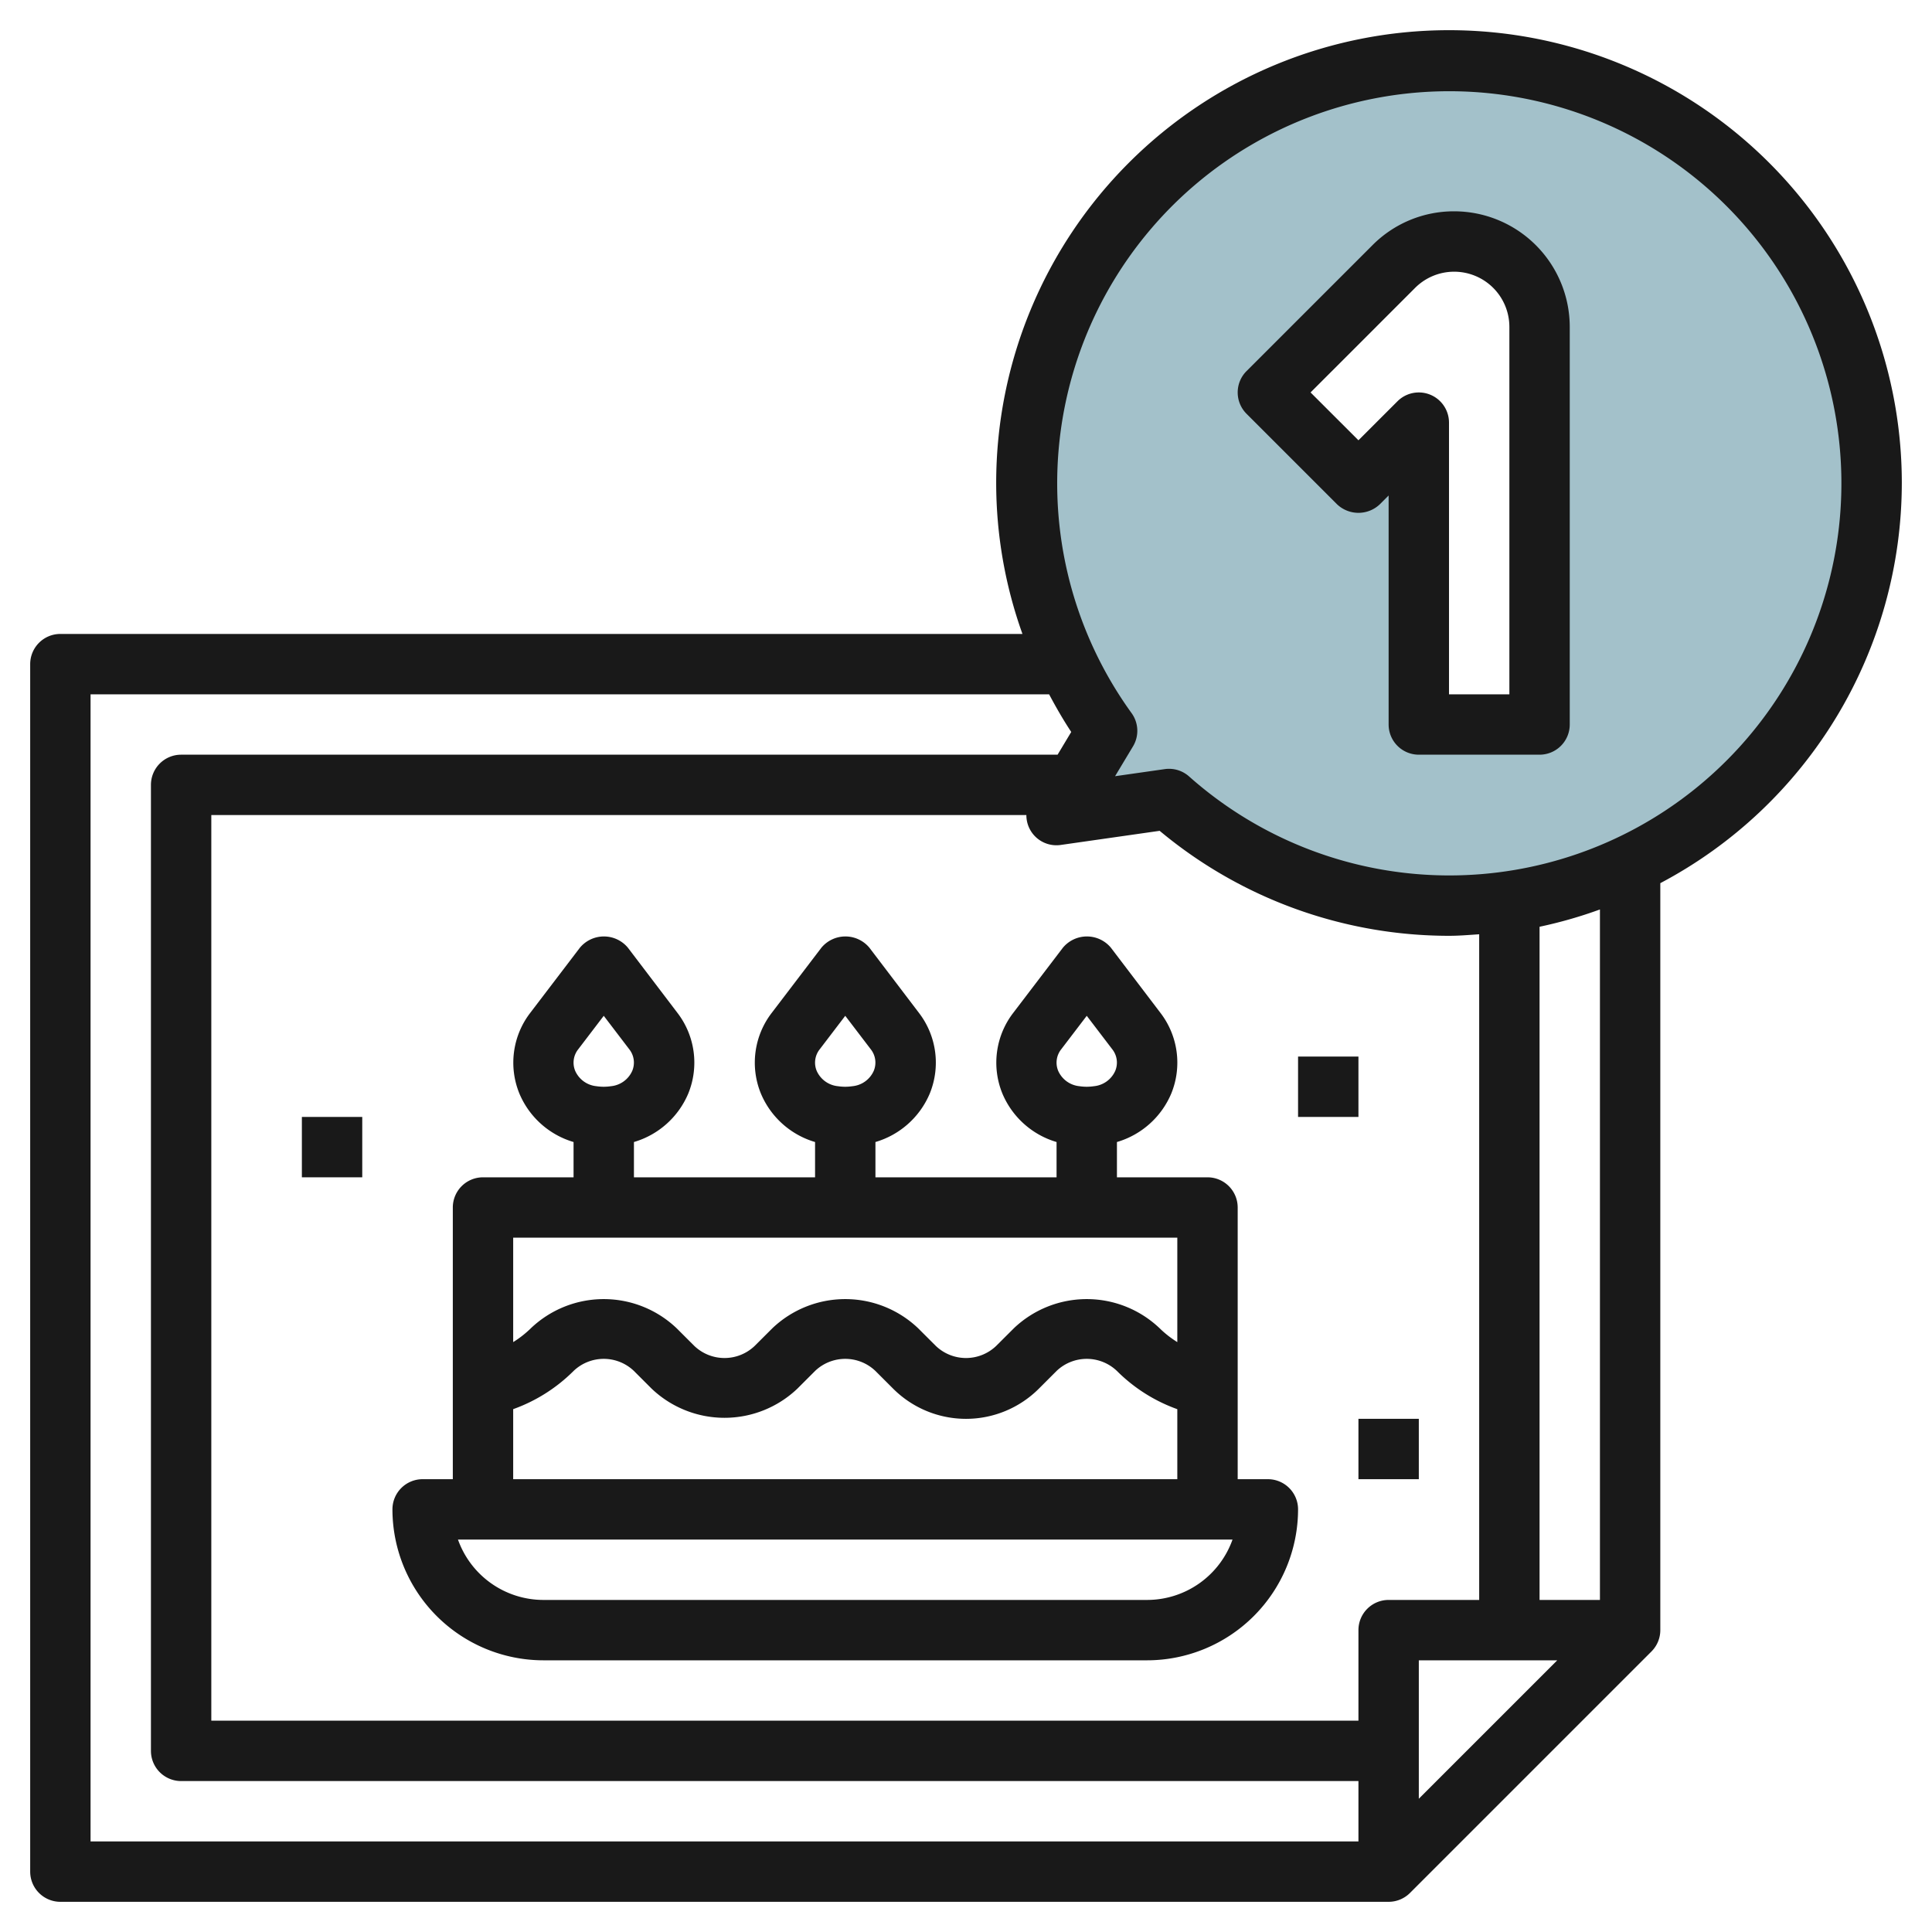 <svg height="512" viewBox="0 0 64 64" width="512" xmlns="http://www.w3.org/2000/svg"><g id="Layer_12" data-name="Layer 12"><path d="m48 2a13.983 13.983 0 0 0 -11.325 22.208l-1.675 2.792 3.726-.532a13.994 13.994 0 1 0 9.274-24.468zm3 22h-4v-10l-2 2-3-3 4.172-4.172a2.828 2.828 0 0 1 4.828 2z" fill="#a3c1ca"/><g fill="#191919"><path d="m42 49h-1v-9a1 1 0 0 0 -1-1h-3v-1.169a2.811 2.811 0 0 0 1.8-1.607 2.707 2.707 0 0 0 -.364-2.678l-1.636-2.152a1.034 1.034 0 0 0 -1.59 0l-1.64 2.152a2.705 2.705 0 0 0 -.365 2.678 2.806 2.806 0 0 0 1.795 1.607v1.169h-6v-1.169a2.811 2.811 0 0 0 1.8-1.607 2.707 2.707 0 0 0 -.364-2.678l-1.636-2.152a1.034 1.034 0 0 0 -1.59 0l-1.64 2.152a2.705 2.705 0 0 0 -.365 2.678 2.806 2.806 0 0 0 1.795 1.607v1.169h-6v-1.169a2.811 2.811 0 0 0 1.8-1.607 2.707 2.707 0 0 0 -.364-2.678l-1.636-2.152a1.034 1.034 0 0 0 -1.59 0l-1.64 2.152a2.705 2.705 0 0 0 -.365 2.678 2.806 2.806 0 0 0 1.795 1.607v1.169h-3a1 1 0 0 0 -1 1v9h-1a1 1 0 0 0 -1 1 5.006 5.006 0 0 0 5 5h20a5.006 5.006 0 0 0 5-5 1 1 0 0 0 -1-1zm-6.845-14.242.845-1.108.845 1.108a.711.711 0 0 1 .1.713.862.862 0 0 1 -.708.511 1.6 1.6 0 0 1 -.478 0 .862.862 0 0 1 -.706-.511.711.711 0 0 1 .102-.713zm-8 0 .845-1.108.845 1.108a.711.711 0 0 1 .1.713.862.862 0 0 1 -.708.511 1.6 1.6 0 0 1 -.478 0 .862.862 0 0 1 -.706-.511.711.711 0 0 1 .102-.713zm-8 0 .845-1.108.845 1.108a.711.711 0 0 1 .1.713.862.862 0 0 1 -.708.511 1.6 1.6 0 0 1 -.478 0 .862.862 0 0 1 -.706-.511.711.711 0 0 1 .102-.713zm19.845 6.242v3.459a3.4 3.4 0 0 1 -.586-.459 3.5 3.5 0 0 0 -4.828 0l-.586.585a1.447 1.447 0 0 1 -2 0l-.586-.585a3.5 3.5 0 0 0 -4.828 0l-.586.585a1.447 1.447 0 0 1 -2 0l-.586-.585a3.5 3.5 0 0 0 -4.828 0 3.4 3.4 0 0 1 -.586.459v-3.459zm-22 5.68a5.406 5.406 0 0 0 2-1.265 1.447 1.447 0 0 1 2 0l.586.586a3.5 3.5 0 0 0 4.828 0l.586-.586a1.447 1.447 0 0 1 2 0l.586.586a3.414 3.414 0 0 0 4.828 0l.586-.586a1.447 1.447 0 0 1 2 0 5.4 5.4 0 0 0 2 1.266v2.319h-22zm21 6.32h-20a3.006 3.006 0 0 1 -2.829-2h25.658a3.006 3.006 0 0 1 -2.829 2z"/><path d="m43 35h2v2h-2z"/><path d="m10 37h2v2h-2z"/><path d="m45 47h2v2h-2z"/><path d="m48.172 7a3.8 3.8 0 0 0 -2.707 1.122l-4.172 4.171a1 1 0 0 0 0 1.414l3 3a1.029 1.029 0 0 0 1.414 0l.293-.293v7.586a1 1 0 0 0 1 1h4a1 1 0 0 0 1-1v-13.171a3.833 3.833 0 0 0 -3.828-3.829zm1.828 16h-2v-9a1 1 0 0 0 -1.707-.707l-1.293 1.292-1.586-1.585 3.465-3.465a1.829 1.829 0 0 1 3.121 1.294z"/><path d="m63 16a15 15 0 0 0 -30 0 14.843 14.843 0 0 0 .87 5h-31.87a1 1 0 0 0 -1 1v40a1 1 0 0 0 1 1h44a1 1 0 0 0 .707-.293l8-8a1 1 0 0 0 .293-.707v-24.744a15.007 15.007 0 0 0 8-13.256zm-60 7h31.753c.226.424.465.842.733 1.247l-.452.753h-29.034a1 1 0 0 0 -1 1v32a1 1 0 0 0 1 1h39v2h-42zm48.586 32-4.586 4.586v-4.586zm-5.586-2a1 1 0 0 0 -1 1v3h-38v-30h27a.995.995 0 0 0 1.139.99l3.276-.468a14.967 14.967 0 0 0 9.585 3.478c.338 0 .668-.029 1-.051v22.051zm7 0h-2v-22.3a14.79 14.79 0 0 0 2-.573zm-5-24a12.975 12.975 0 0 1 -8.611-3.28 1 1 0 0 0 -.663-.252.969.969 0 0 0 -.142.01l-1.646.235.595-.99a1 1 0 0 0 -.048-1.1 12.989 12.989 0 1 1 10.515 5.377z"/></g></g></svg>